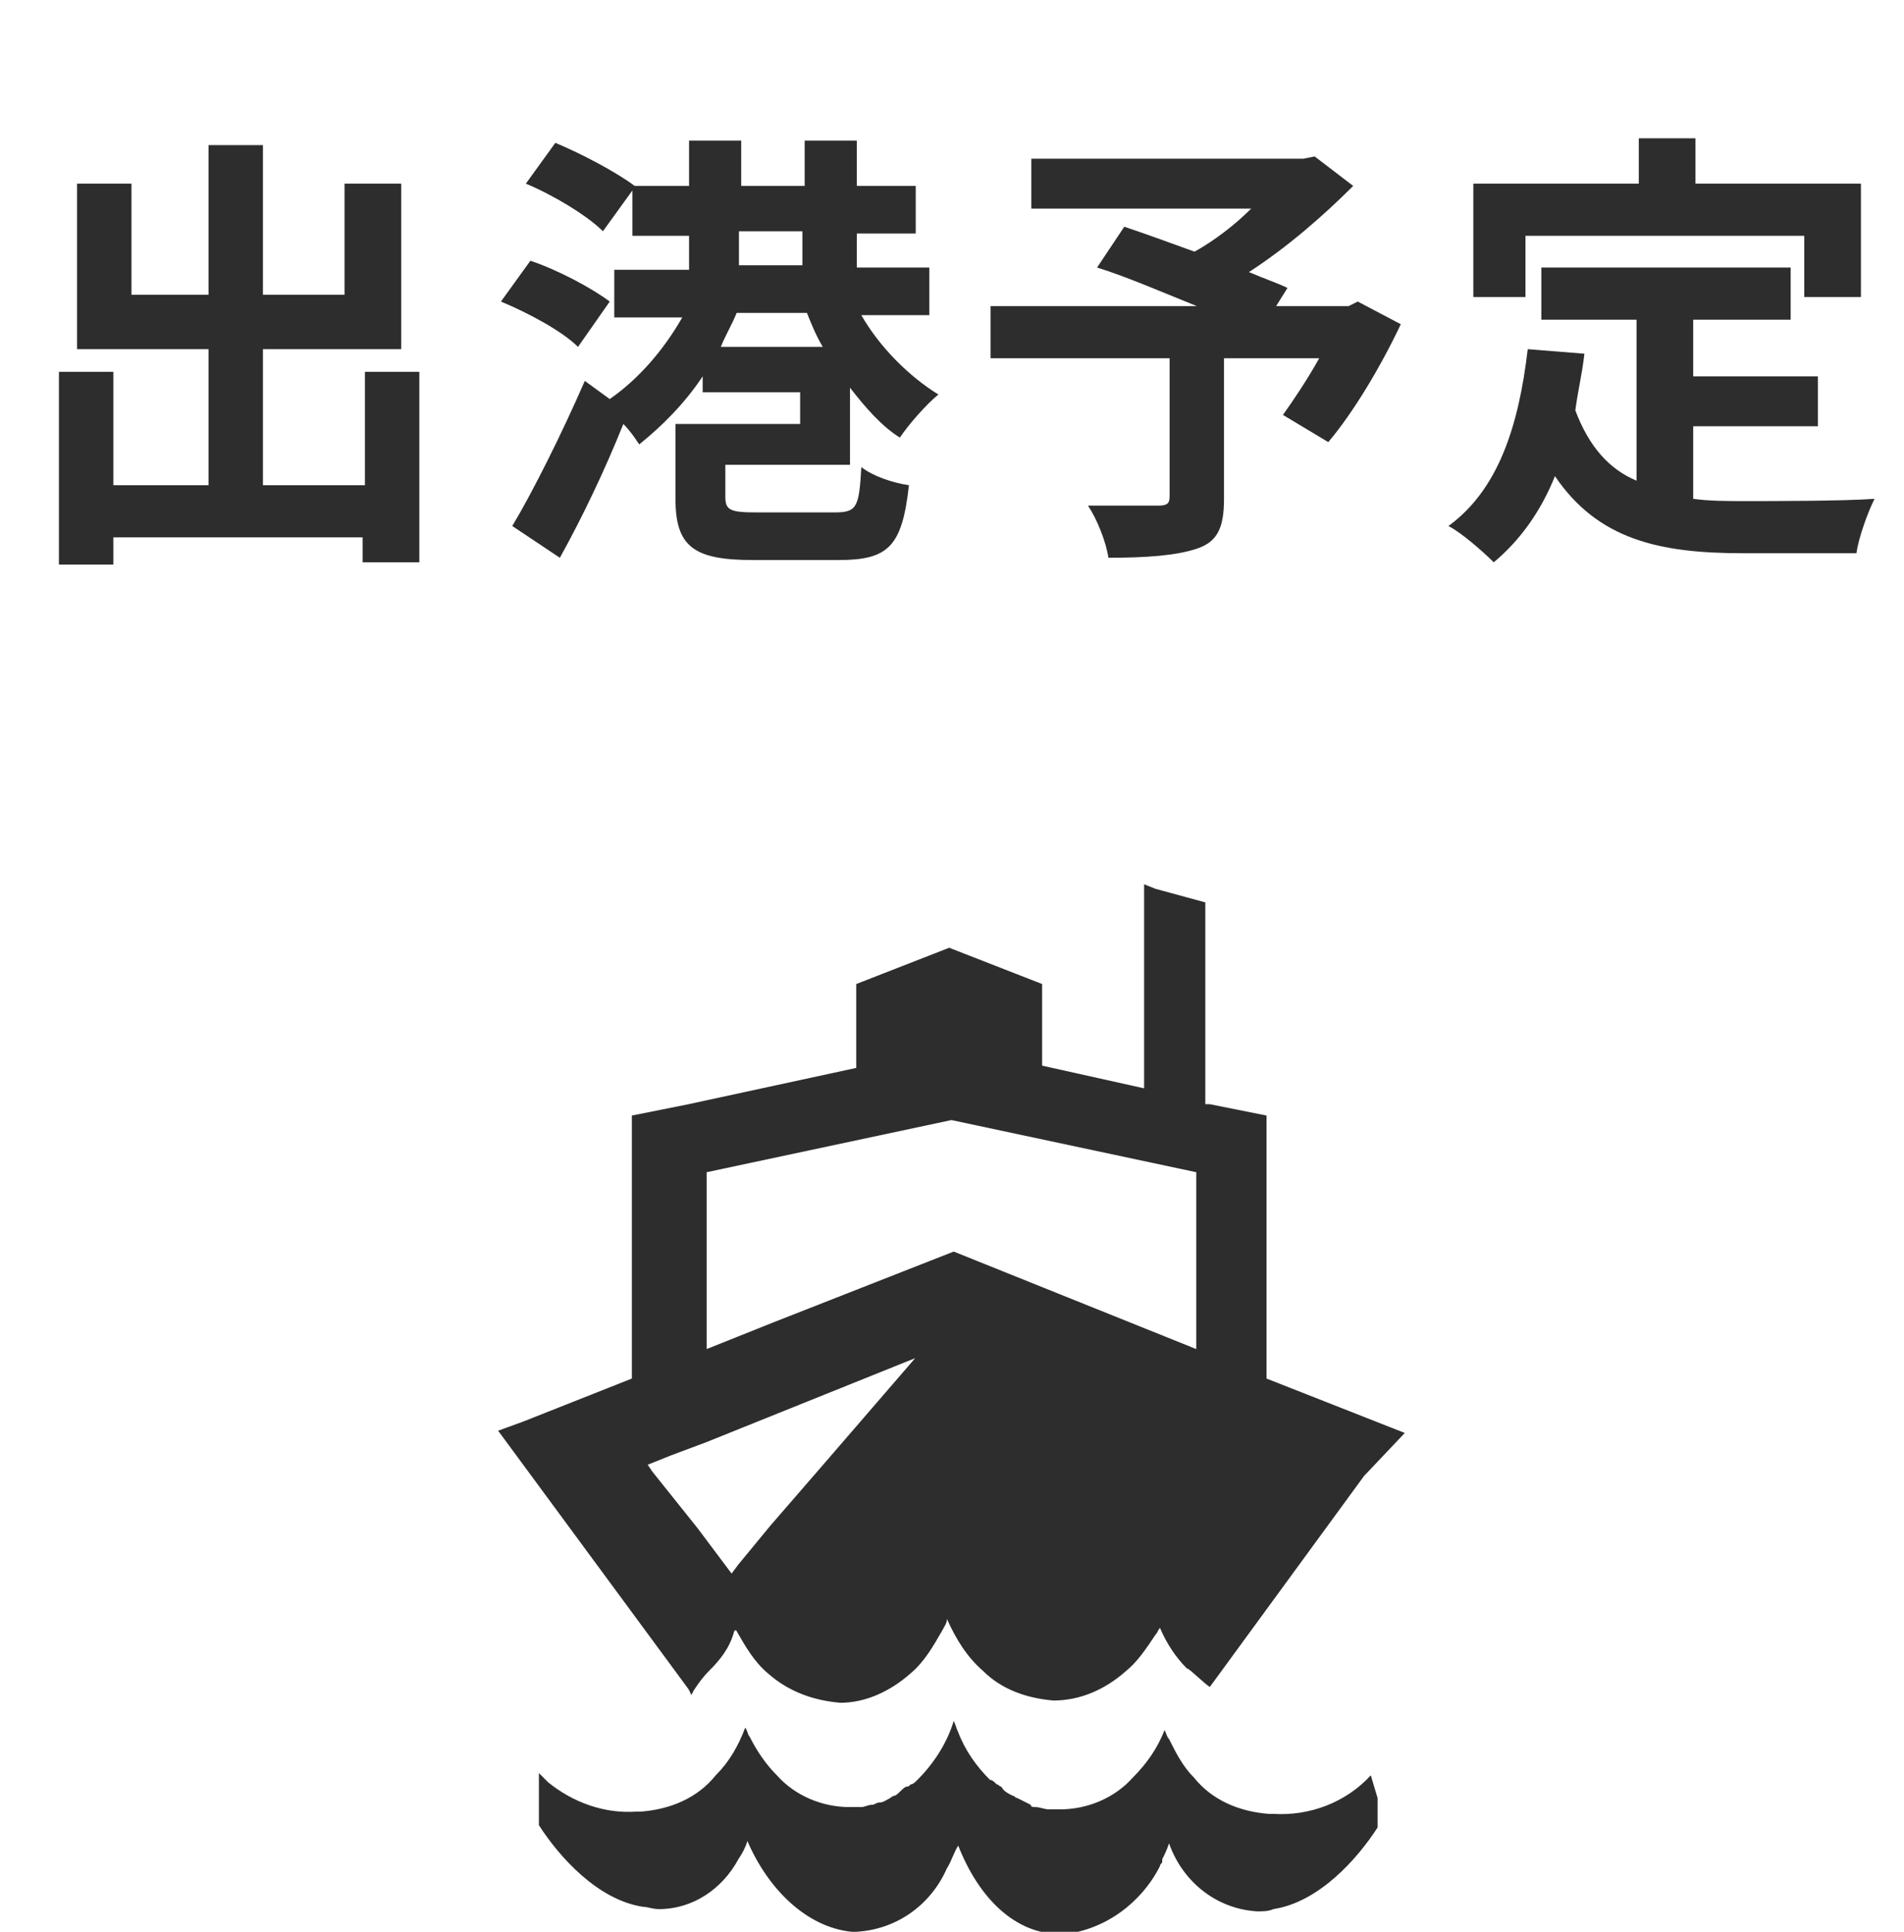 <?xml version="1.0" encoding="utf-8"?>
<!-- Generator: Adobe Illustrator 27.5.0, SVG Export Plug-In . SVG Version: 6.00 Build 0)  -->
<svg version="1.1" id="レイヤー_1" xmlns="http://www.w3.org/2000/svg" xmlns:xlink="http://www.w3.org/1999/xlink" x="0px"
	 y="0px" viewBox="0 0 84 85.2" style="enable-background:new 0 0 84 85.2;" xml:space="preserve">
<style type="text/css">
	.st0{enable-background:new    ;}
	.st1{fill:#2E2D2D;}
</style>
<g id="グループ_419" transform="translate(-418 -961)">
	<g class="st0">
		<path class="st1" d="M436.5,977.3v8.5h-2.5v-1.1H423v1.2h-2.4v-8.5h2.4v5h4.2v-6h-5.8v-7.3h2.4v4.9h3.4v-6.6h2.4v6.6h3.6v-4.9h2.5
			v7.3h-6.1v6h4.5v-5H436.5z"/>
		<path class="st1" d="M443.5,976.3c-0.7-0.7-2.2-1.5-3.4-2l1.3-1.8c1.2,0.4,2.7,1.2,3.5,1.8L443.5,976.3z M450,981.5v1.4
			c0,0.6,0.2,0.7,1.4,0.7h3.4c1,0,1.1-0.2,1.2-2c0.5,0.4,1.4,0.7,2.1,0.8c-0.3,2.7-0.9,3.3-3.1,3.3h-3.8c-2.6,0-3.4-0.6-3.4-2.7
			v-3.3h5.5v-1.4H449v-0.7c-0.8,1.2-1.8,2.2-2.8,3c-0.2-0.3-0.4-0.6-0.7-0.9c-0.8,2-1.8,4.1-2.8,5.9l-2.1-1.4
			c0.9-1.5,2.2-4.1,3.2-6.4l1.1,0.8c1.3-0.9,2.4-2.2,3.2-3.6h-3v-2.1h3.3v-1.5h-2.5v-2l-1.3,1.8c-0.7-0.7-2.2-1.6-3.4-2.1l1.3-1.8
			c1.2,0.5,2.7,1.3,3.5,1.9l0,0h2.4v-2h2.3v2h2.8v-2h2.3v2h2.6v2.1h-2.6v1.5h3.2v2.1h-3c0.8,1.4,2.1,2.7,3.4,3.5
			c-0.5,0.4-1.3,1.3-1.7,1.9c-0.8-0.5-1.5-1.3-2.2-2.2v3.4H450z M454.3,976.3c-0.3-0.5-0.5-1-0.7-1.5h-3.1c-0.2,0.5-0.5,1-0.7,1.5
			H454.3z M450.6,972.7h2.8v-1.5h-2.8V972.7z"/>
		<path class="st1" d="M479.8,975.3c-0.9,1.9-2.1,3.9-3.2,5.2l-2-1.2c0.5-0.7,1.1-1.6,1.6-2.5h-4.2v6.2c0,1.3-0.3,1.9-1.2,2.2
			c-0.9,0.3-2.2,0.4-3.9,0.4c-0.1-0.7-0.5-1.7-0.9-2.3c1.2,0,2.7,0,3.1,0c0.4,0,0.5-0.1,0.5-0.4v-6.1h-7.9v-2.3h9.1
			c-1.5-0.6-3.1-1.3-4.4-1.7l1.2-1.8c0.9,0.3,2,0.7,3.1,1.1c0.9-0.5,1.8-1.2,2.5-1.9h-9.7v-2.2h12l0.5-0.1l1.7,1.3
			c-1.3,1.3-2.9,2.7-4.6,3.8c0.7,0.3,1.3,0.5,1.7,0.7l-0.5,0.8h3.2l0.4-0.2L479.8,975.3z"/>
		<path class="st1" d="M492.7,983c0.7,0.1,1.5,0.1,2.3,0.1c1.1,0,4.4,0,5.7-0.1c-0.3,0.6-0.7,1.7-0.8,2.4h-5c-3.7,0-6.4-0.6-8.3-3.4
			c-0.6,1.5-1.5,2.8-2.7,3.8c-0.4-0.4-1.4-1.3-2-1.6c2.2-1.6,3.1-4.4,3.5-7.8l2.5,0.2c-0.1,0.9-0.3,1.7-0.4,2.5
			c0.6,1.6,1.5,2.6,2.7,3.1v-7.1H486v-2.3h11v2.3h-4.3v2.5h5.5v2.2h-5.5V983z M485.3,974.1H483v-5h7.3v-2h2.5v2h7.3v5h-2.5v-2.7
			h-12.3V974.1z"/>
	</g>
	<g id="正面を向いた船のアイコン素材_4" transform="translate(405.576 1000)">
		<path id="パス_11004" class="st1" d="M72.9,39.3L72.9,39.3c-1.1,1.2-2.7,1.8-4.3,1.7h-0.2c-1.3-0.1-2.5-0.6-3.3-1.6
			c-0.5-0.5-0.8-1.1-1.1-1.7c-0.1-0.1-0.1-0.2-0.2-0.4v0l0,0c-0.3,0.8-0.8,1.5-1.4,2.1c-0.8,0.9-2,1.4-3.2,1.4h0c-0.1,0-0.2,0-0.3,0
			c-0.1,0-0.2,0-0.2,0c-0.2,0-0.4-0.1-0.6-0.1c-0.1,0-0.2,0-0.2-0.1c-0.2-0.1-0.4-0.2-0.6-0.3c-0.1,0-0.1-0.1-0.2-0.1
			c-0.2-0.1-0.4-0.2-0.5-0.4c-0.1,0-0.1-0.1-0.2-0.1c-0.1-0.1-0.2-0.2-0.3-0.2c-0.6-0.6-1.1-1.3-1.4-2.1c-0.1-0.2-0.1-0.3-0.2-0.5
			l0,0l0,0c-0.3,1-0.9,1.9-1.6,2.6c-0.1,0.1-0.2,0.2-0.3,0.2c-0.1,0.1-0.1,0.1-0.2,0.1c-0.2,0.1-0.3,0.3-0.5,0.4
			c-0.1,0-0.2,0.1-0.2,0.1c-0.2,0.1-0.3,0.2-0.5,0.2c-0.1,0-0.2,0.1-0.3,0.1c-0.2,0-0.3,0.1-0.5,0.1c-0.1,0-0.2,0-0.3,0
			c-0.1,0-0.2,0-0.2,0h0c-1.2,0-2.4-0.5-3.2-1.4c-0.5-0.5-0.9-1.1-1.2-1.7c-0.1-0.1-0.1-0.3-0.2-0.4v0c0,0,0,0,0,0
			c-0.3,0.8-0.7,1.5-1.3,2.1c-0.8,1-2,1.5-3.3,1.6h-0.2c-1.4,0.1-2.8-0.4-3.9-1.3c-0.1-0.1-0.3-0.3-0.4-0.4v0c0,0,0,0,0,0v2.3
			c0.9,1.4,2.6,3.3,4.6,3.6c0.2,0,0.4,0.1,0.7,0.1c1.5,0,2.8-0.9,3.5-2.2c0.2-0.3,0.3-0.5,0.4-0.8c0.9,2.1,2.6,3.8,4.6,4
			c0.1,0,0.1,0,0.2,0c1.8-0.1,3.3-1.2,4-2.8c0.2-0.3,0.3-0.7,0.5-1c0.9,2.3,2.5,3.9,4.5,3.9c0.1,0,0.1,0,0.2,0
			c1.8-0.2,3.4-1.4,4.2-3c0-0.1,0.1-0.1,0.1-0.2c0,0,0-0.1,0-0.1c0.1-0.2,0.2-0.4,0.3-0.7c0.6,1.7,2.1,2.9,3.9,3
			c0.2,0,0.5,0,0.7-0.1c2-0.3,3.7-2.2,4.6-3.6v-1.3L72.9,39.3L72.9,39.3z"/>
		<path id="パス_11005" class="st1" d="M74.4,24.2l-6.1-2.4V10.2l-2.5-0.5l-0.2,0l0,0V0.8l-2.2-0.6L62.9,0l0,0h0v7.4v1.6l-4.5-1
			V4.4l-4.1-1.6l-4.1,1.6v3.7l-7.4,1.6l-2.5,0.5v11.6l-4.8,1.9l-1.1,0.4l0,0l0,0l8.4,11.4l0.1,0.2l0,0.1l0,0l0,0
			c0-0.1,0.1-0.1,0.1-0.2c0.2-0.3,0.4-0.6,0.7-0.9c0.5-0.5,0.9-1,1.1-1.7c0,0,0-0.1,0.1-0.1c0.4,0.7,0.8,1.4,1.4,1.9
			c0.9,0.8,2,1.2,3.2,1.3h0c1.1,0,2.2-0.5,3.1-1.3c0.6-0.5,1-1.2,1.4-1.9c0.1-0.2,0.2-0.3,0.2-0.5c0.4,0.9,0.9,1.7,1.6,2.3
			c0.8,0.8,1.9,1.2,3.1,1.3h0c1.2,0,2.3-0.5,3.2-1.3c0.5-0.4,0.9-1,1.3-1.6c0.1-0.1,0.1-0.2,0.2-0.3c0.3,0.7,0.7,1.3,1.2,1.8
			c0-0.1,0.8,0.7,1,0.8l6.8-9.3L74.4,24.2L74.4,24.2L74.4,24.2z M44.7,30.4l-1.5-2L42,26.9l0,0l-0.8-1L41,25.6l1-0.4l1.6-0.6
			l9.2-3.7L49,25.3l-1.3,1.5l-1.3,1.5L45,30L44.7,30.4z M43.6,20.5v-7.8l10.8-2.3l10.8,2.3v5.6l0,2.2l-10.7-4.3l-7.9,3.1L43.6,20.5z
			"/>
	</g>
</g>
</svg>

